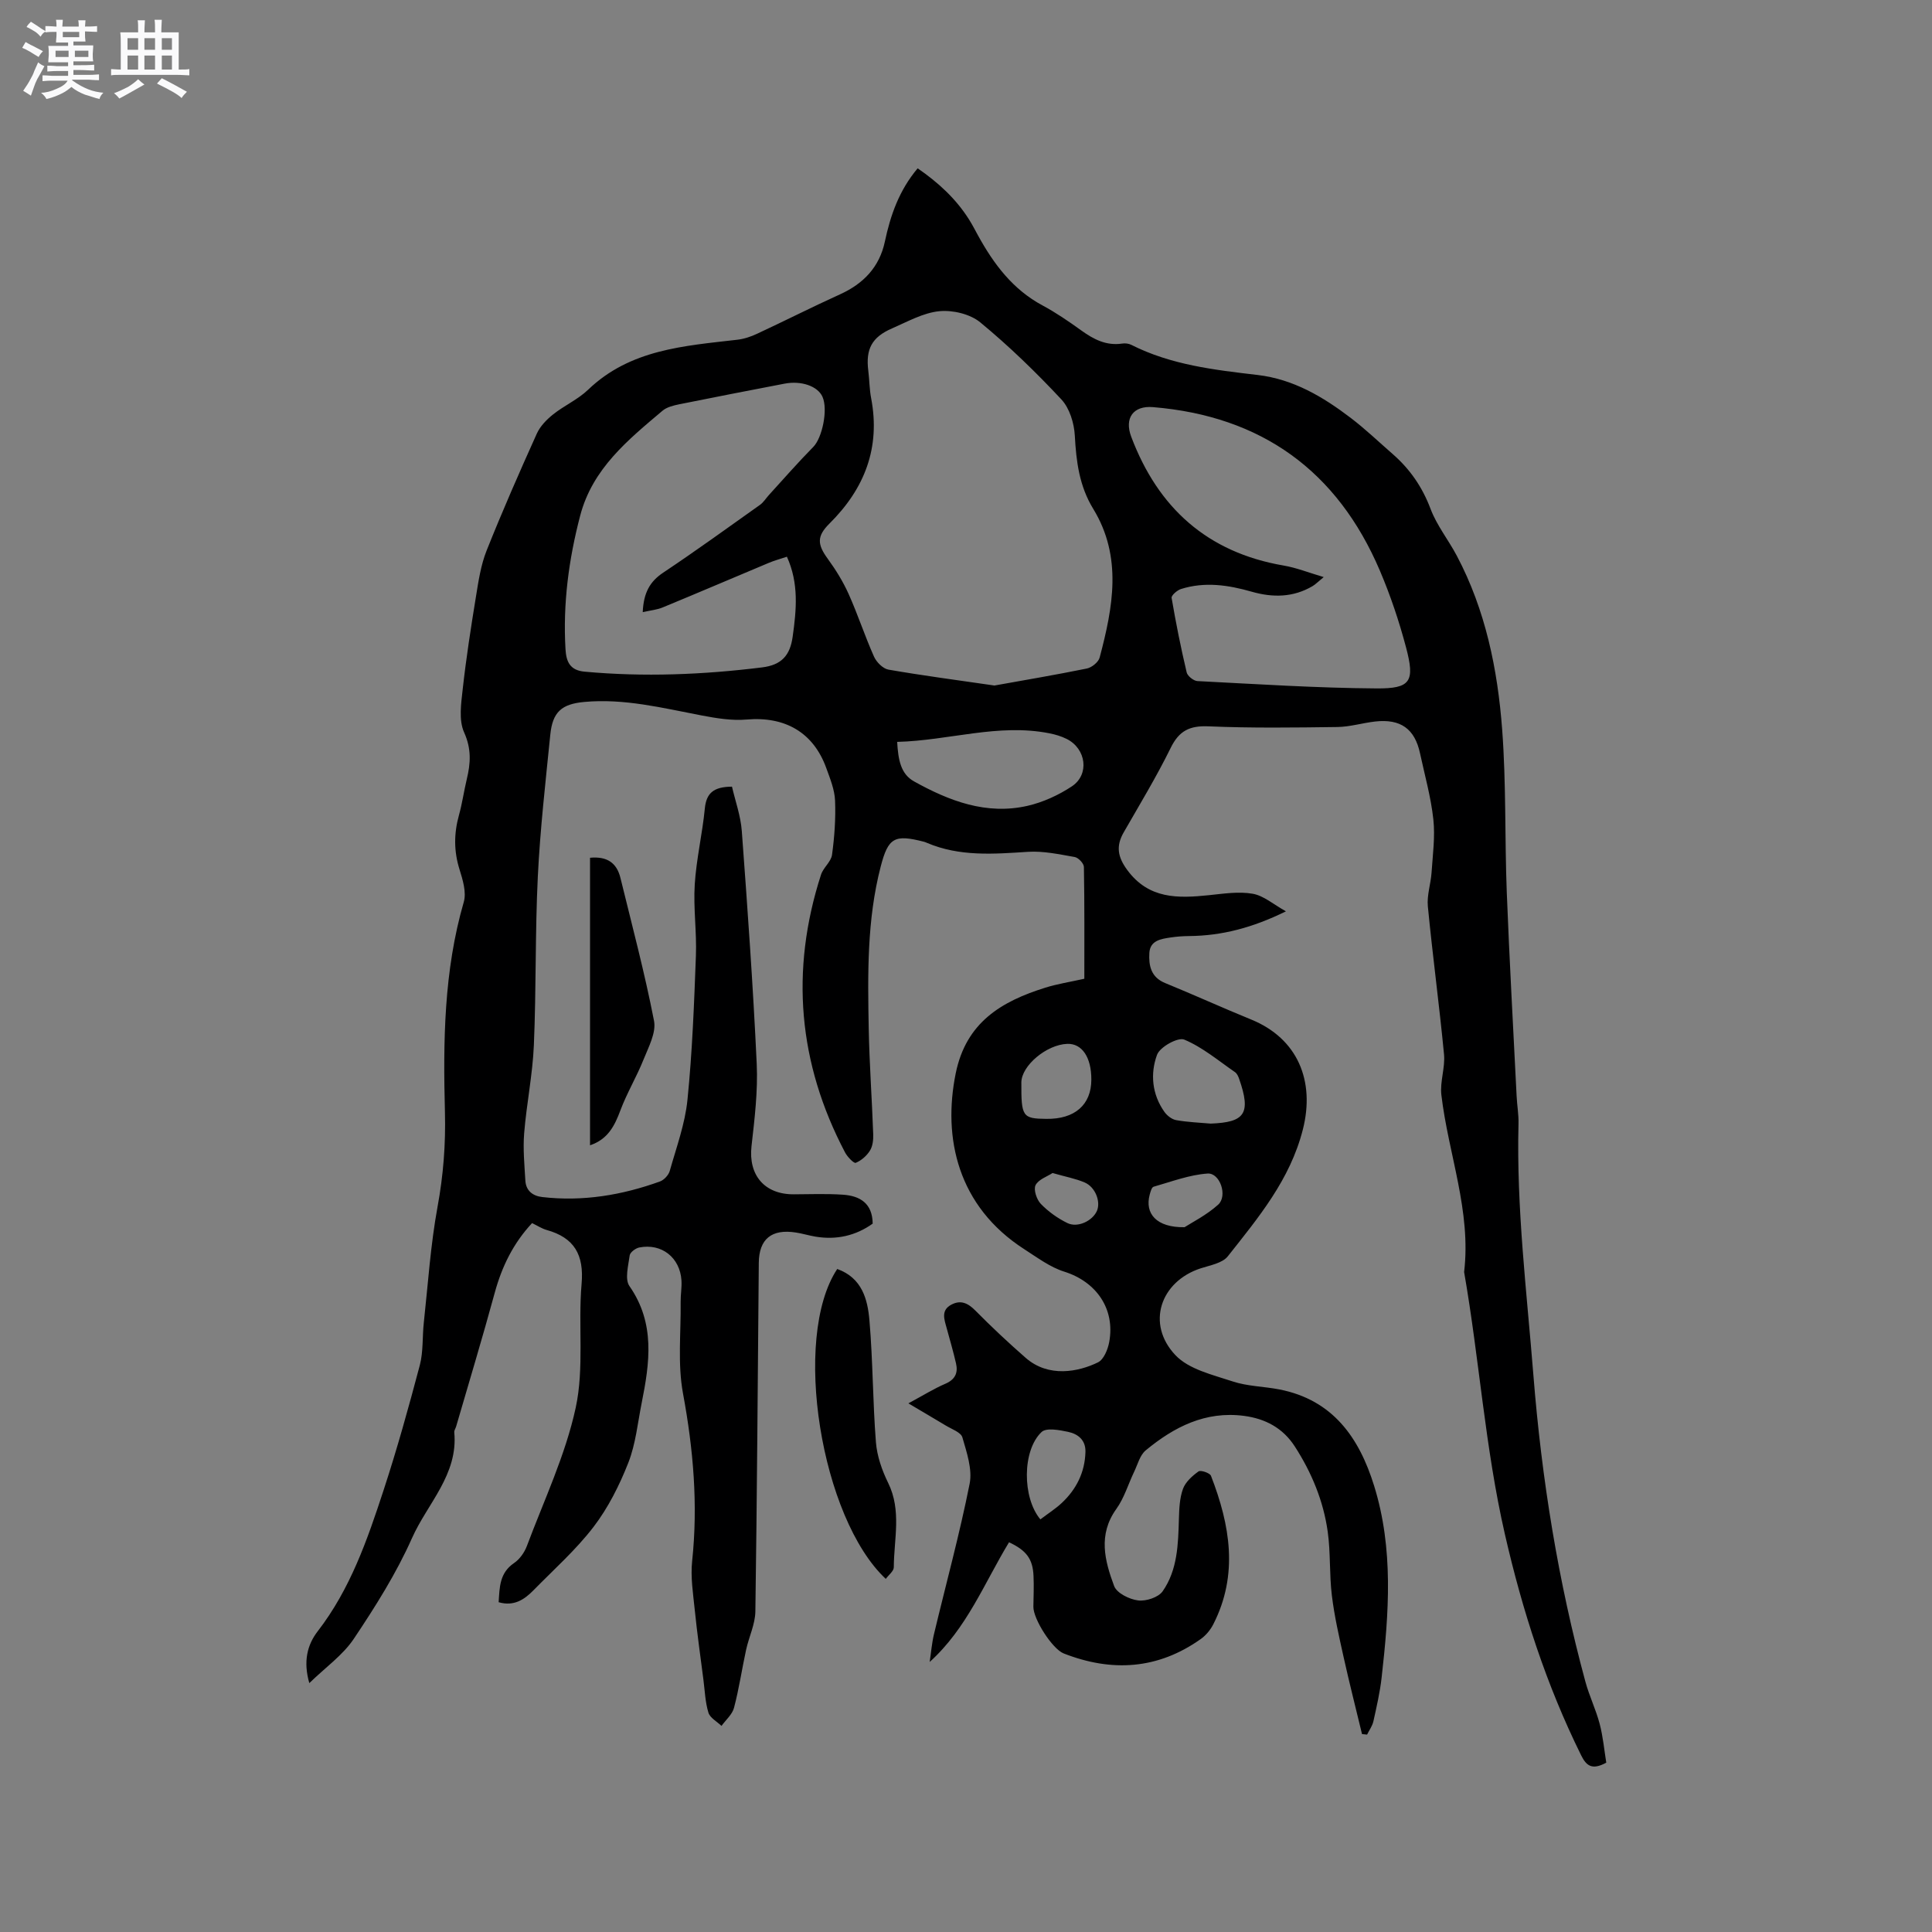 <svg enable-background="new 0 0 400 400" viewBox="0 0 400 400" xmlns="http://www.w3.org/2000/svg"><rect x="0" y="0" width="400" height="400" fill="#808080" stroke="none"/><path d="m6.8 9.5c.6.3 1.3.7 2.1 1.1-.4.4-.7.8-.9 1.2-.7-.4-1.3-.8-1.8-1.1s-1.1-.6-1.6-.8c.2-.4.5-.8.7-1.2.4.2.8.5 1.5.8zm.9 6.9c-.3.6-.5 1.1-.7 1.7s-.4 1.1-.6 1.7c-.6-.4-1.1-.7-1.6-1 .7-1 1.2-1.8 1.5-2.4.3-.5.6-1.1.8-1.7.3-.6.5-1.2.8-1.8.3.3.8.6 1.3.8-.7 1.3-1.2 2.2-1.5 2.7zm.1-11c.4.3 1 .7 1.7 1.1-.5.2-.8.6-1.1 1.1-.5-.6-1-1-1.4-1.2s-.9-.6-1.5-.8c.2-.4.5-.7.9-1.1.5.3.9.6 1.4.9zm10.5 13.1c1 .4 2 .6 3.1.7-.4.4-.7.8-.8 1.3-.9-.2-1.9-.6-3-.9-1-.4-2-.9-2.8-1.6-.5.4-1.1.9-1.9 1.3s-1.9.9-3.3 1.2c-.1-.3-.5-.8-1.1-1.3 1 0 2.1-.3 3.2-.8 1.2-.5 1.9-1 2.3-1.7h-3.2c-.4 0-1 0-2 .1v-1.2c1 0 1.7.1 2 .1h3.3v-1h-2.3c-.2 0-.9 0-2 .1v-1.2c1.2 0 1.9.1 2 .1h2.3v-.8h-4.1c0-.7.1-1.2.1-1.6 0-.5 0-1.1-.1-1.8h4.1v-.7h-2.5c0-.6.1-1.1.1-1.6v-.6h-.5c-.4 0-1 0-1.8.1v-1.3c1.2 0 1.9.1 2.1.1h.2c0-.3 0-.8-.1-1.4h1.4c0 .6-.1 1-.1 1.4h3.4c0-.4 0-.8-.1-1.3h1.5c0 .4-.1.9-.1 1.3.7 0 1.5 0 2.5-.1v1.2c-1 0-1.8-.1-2.5-.1v.6c0 .3 0 .8.1 1.5h-2.5v.8h4.1c0 .7-.1 1.3-.1 1.8s0 1 .1 1.5h-4.1v.8h1.4c.8 0 1.8 0 2.9-.1v1.2c-1 0-1.9-.1-2.8-.1h-1.5v1h3.2c.3 0 1 0 2.1-.1v1.2c-1.1 0-1.8-.1-2.1-.1h-3.4l-.1.1c1.4 1 2.4 1.5 3.4 1.9zm-4.1-6.7v-1.3h-2.7v1.3zm2.2-4.1v-1.1h-3.4v1.1zm1.9 4.1v-1.3h-2.8v1.3z" fill="#fafafb"/><path d="m37 6.7v2.3 5.4c1 0 1.8 0 2.2-.1v1.3c-.6 0-1.5-.1-2.5-.1h-11.9c-.7 0-1.3 0-1.8.1v-1.3c.5 0 1.1.1 2 .1v-5.2c0-1 0-1.8-.1-2.5h3.7c0-1.3 0-2.1-.1-2.5h1.5c0 .4-.1 1.3-.1 2.5h2.2c0-1.2 0-2.1-.1-2.6h1.5c0 .4-.1 1.3-.1 2.6zm-12.3 13.7c-.3-.4-.7-.8-1.1-1.1 1.1-.4 2.1-.9 2.9-1.3.8-.5 1.5-1 2.1-1.6.4.4.9.8 1.3 1.1-2.5 1.4-4.2 2.4-5.2 2.9zm3.9-10.1v-2.4h-2.2v2.4zm0 4.1v-2.9h-2.2v2.9zm3.5-4.1v-2.4h-2.2v2.4zm0 4.1v-2.9h-2.2v2.9zm.4 2.9 1-1.1c.6.3 1.4.7 2.5 1.3s2 1.1 2.7 1.5c-.4.4-.8.8-1.1 1.3-.8-.8-2.5-1.7-5.1-3zm3.1-7v-2.4h-2.1v2.4zm0 4.1v-2.9h-2.1v2.9z" fill="#fafafb"/><g fill="#000001"><path d="m188.07 290.55c3.16-1.7 5.32-3.06 7.64-4.05 2.05-.88 2.68-2.26 2.22-4.24-.57-2.47-1.28-4.9-1.95-7.35-.48-1.76-1.19-3.61.94-4.77 1.97-1.07 3.48-.36 5.03 1.21 3.35 3.39 6.83 6.65 10.42 9.79 4.73 4.13 10.91 2.9 14.96.92 1.19-.59 2.04-2.67 2.32-4.2 1.27-6.89-2.69-12.5-9.31-14.58-2.93-.92-5.57-2.91-8.22-4.61-13.87-8.9-16.96-23.1-14.25-36.44 2.15-10.58 9.47-14.9 18.54-17.74 2.51-.79 5.15-1.19 8.09-1.85 0-7.74.05-15.45-.09-23.15-.01-.72-1.13-1.91-1.89-2.05-3.19-.56-6.48-1.28-9.67-1.08-7.12.46-14.18 1.03-20.97-1.87-.19-.08-.39-.17-.6-.22-6.09-1.56-7.39-.87-8.95 5.18-2.85 11.01-2.68 22.27-2.47 33.51.14 7.3.67 14.59.93 21.88.04 1.13-.1 2.45-.67 3.37-.67 1.08-1.79 2.07-2.95 2.54-.39.16-1.73-1.24-2.21-2.15-9.71-18.46-11.39-37.65-4.98-57.5.47-1.47 2.08-2.67 2.28-4.11.51-3.71.78-7.5.63-11.23-.09-2.26-1.02-4.54-1.81-6.72-2.67-7.41-8.55-10.75-16.48-10.07-3.1.27-6.33-.27-9.42-.86-8.01-1.53-15.94-3.54-24.21-2.78-4.68.43-6.57 2.06-7.04 6.8-.98 9.77-2.1 19.55-2.58 29.35-.57 11.63-.32 23.29-.82 34.93-.26 6.1-1.52 12.15-2.01 18.24-.26 3.23.06 6.52.25 9.77.12 2.12 1.54 3.2 3.53 3.42 8.38.96 16.47-.39 24.34-3.23.85-.31 1.79-1.33 2.03-2.2 1.37-4.86 3.16-9.72 3.66-14.69 1-9.9 1.38-19.88 1.75-29.83.19-4.92-.55-9.88-.24-14.78.33-5.27 1.58-10.48 2.09-15.74.31-3.14 1.78-4.48 5.62-4.5.67 2.92 1.79 6.01 2.03 9.16 1.19 16.07 2.34 32.14 3.09 48.23.26 5.66-.44 11.39-1.08 17.05-.67 5.99 2.7 10.01 8.8 9.96 3.38-.02 6.78-.15 10.14.08 3.48.24 6.1 1.74 6.15 5.99-3.5 2.5-7.49 3.42-11.86 2.69-1.36-.23-2.68-.64-4.04-.85-5.02-.79-7.63 1.34-7.68 6.27-.22 24.06-.36 48.12-.71 72.18-.04 2.66-1.34 5.28-1.92 7.95-.87 4-1.46 8.06-2.5 12-.36 1.38-1.7 2.51-2.59 3.75-.94-.9-2.38-1.66-2.71-2.75-.67-2.19-.74-4.56-1.04-6.85-.62-4.81-1.3-9.62-1.79-14.44-.34-3.34-.89-6.77-.54-10.07 1.24-11.7.25-23.16-1.89-34.71-1.14-6.14-.41-12.63-.49-18.96-.02-1.48.26-2.97.17-4.44-.3-4.75-4.11-7.75-8.74-6.83-.77.15-1.89 1-1.98 1.64-.28 2.12-1.05 4.91-.05 6.35 5.38 7.72 4.19 15.9 2.53 24.21-.83 4.15-1.24 8.49-2.77 12.38-1.83 4.65-4.16 9.3-7.18 13.25-3.65 4.77-8.23 8.83-12.45 13.14-1.91 1.95-4.07 3.38-7.21 2.47.2-3.09.17-6.05 3.18-8.1 1.16-.78 2.15-2.18 2.65-3.5 3.56-9.5 7.99-18.83 10.12-28.65 1.79-8.24.48-17.11 1.22-25.64.53-6.03-1.49-9.58-7.24-11.18-.99-.28-1.89-.88-3.01-1.42-3.88 4.16-6.24 8.97-7.72 14.39-2.53 9.28-5.31 18.48-8 27.71-.12.41-.42.82-.39 1.2.84 8.79-5.58 14.77-8.76 21.94-3.24 7.29-7.58 14.17-12.04 20.83-2.27 3.39-5.85 5.9-9.21 9.17-1.29-4.49-.42-7.93 1.72-10.71 6.76-8.74 10.29-18.95 13.65-29.21 2.8-8.54 5.21-17.22 7.51-25.91.74-2.82.5-5.9.83-8.85.87-7.99 1.39-16.05 2.84-23.94 1.2-6.52 1.7-12.98 1.53-19.57-.38-14.65-.24-29.25 3.9-43.53.58-2.01-.21-4.59-.88-6.74-1.19-3.79-1.17-7.45-.12-11.23.68-2.45 1.03-4.98 1.62-7.45.8-3.3.99-6.28-.55-9.7-1.14-2.53-.62-5.98-.29-8.95.71-6.41 1.7-12.78 2.74-19.15.52-3.21 1.01-6.53 2.2-9.52 3.25-8.16 6.79-16.22 10.4-24.23.69-1.53 2.02-2.9 3.36-3.97 2.31-1.85 5.15-3.09 7.26-5.12 8.71-8.36 19.86-9.07 30.88-10.35 1.41-.16 2.84-.64 4.13-1.25 5.74-2.67 11.39-5.54 17.15-8.15 4.86-2.21 8.16-5.65 9.28-10.91 1.16-5.46 2.94-10.6 6.79-15.18 4.2 2.89 7.89 6.24 10.63 10.58.68 1.07 1.26 2.21 1.87 3.32 3.26 5.93 7.2 11.19 13.36 14.49 2.79 1.5 5.43 3.31 8.01 5.17 2.57 1.85 5.19 3.22 8.49 2.72.6-.09 1.32-.01 1.86.26 8.22 4.16 17.18 5.19 26.13 6.24 7.45.87 13.59 4.53 19.36 8.93 3.03 2.31 5.79 4.96 8.67 7.47 3.57 3.12 6.12 6.83 7.82 11.35 1.29 3.42 3.69 6.4 5.42 9.67 5.96 11.26 8.46 23.53 9.4 36.03.84 11.18.52 22.44.95 33.65.55 14.08 1.34 28.14 2.04 42.21.09 1.91.44 3.81.39 5.71-.45 17.43 1.7 34.7 3.08 52.03 1.71 21.5 5.12 42.69 10.77 63.5.8 2.95 2.17 5.75 2.95 8.71.71 2.7.96 5.52 1.37 8.05-2.92 1.59-4.12.68-5.21-1.54-7.21-14.59-12.13-29.82-15.78-45.76-4.11-17.96-5.29-36.25-8.44-54.28 1.5-12.63-3.27-24.43-4.71-36.67-.32-2.74.81-5.63.55-8.39-.98-10.23-2.36-20.42-3.35-30.66-.22-2.29.61-4.66.77-7 .24-3.66.76-7.38.37-10.99-.5-4.61-1.78-9.14-2.76-13.69-1.09-5.07-4.02-7.17-9.29-6.58-2.63.3-5.23 1.11-7.84 1.14-8.89.12-17.79.24-26.66-.14-3.92-.17-6.1.92-7.84 4.48-2.94 5.98-6.41 11.7-9.73 17.49-1.62 2.83-1.24 5.08.75 7.78 4.46 6.05 10.5 5.87 16.89 5.21 3.02-.31 6.15-.81 9.07-.3 2.28.39 4.3 2.21 6.89 3.64-6.88 3.39-13.26 5.06-20.04 5.12-1.27.01-2.55.1-3.8.29-2.02.3-4.29.61-4.44 3.22-.15 2.59.32 5.02 3.27 6.22 5.97 2.44 11.85 5.12 17.83 7.56 9.58 3.91 13.25 12.67 10.68 22.77-2.65 10.41-9.2 18.22-15.53 26.24-1.13 1.43-3.67 1.86-5.64 2.5-8.34 2.73-11.32 11.51-5.22 17.96 2.78 2.95 7.71 4.07 11.86 5.45 3.07 1.02 6.47 1.03 9.69 1.66 11.05 2.17 16.5 9.97 19.59 19.93 4.07 13.08 3.07 26.41 1.56 39.72-.34 3.04-1.04 6.05-1.7 9.05-.22.97-.86 1.84-1.31 2.76-.35-.04-.7-.07-1.05-.11-1.27-5.29-2.62-10.57-3.8-15.89-.94-4.24-1.92-8.49-2.44-12.79-.54-4.38-.25-8.86-.86-13.22-.89-6.36-3.32-12.23-6.81-17.64-2.47-3.83-6.1-5.76-10.53-6.34-7.97-1.04-14.48 2.29-20.34 7.14-1.2.99-1.66 2.9-2.39 4.42-1.24 2.58-2.06 5.44-3.7 7.72-3.82 5.32-2.4 10.72-.45 15.95.55 1.47 3.16 2.76 4.96 2.98 1.64.21 4.21-.63 5.09-1.9 3.08-4.42 3.21-9.73 3.36-14.95.06-2.1.14-4.31.84-6.24.52-1.43 1.92-2.69 3.22-3.62.45-.32 2.35.32 2.58.91 3.94 10.16 5.74 20.43.48 30.74-.59 1.16-1.53 2.3-2.59 3.05-8.88 6.3-18.41 6.89-28.38 2.99-2.35-.92-6.31-7.11-6.28-9.67.03-2.12.13-4.24.03-6.36-.15-3.55-1.47-5.3-5.07-6.99-5.11 8.41-8.72 17.82-16.43 24.78.29-1.92.44-3.87.89-5.75 2.48-10.38 5.3-20.68 7.38-31.13.6-3.01-.6-6.5-1.5-9.62-.31-1.06-2.22-1.7-3.44-2.45-2.37-1.43-4.76-2.82-7.74-4.59zm17.82-148.62c6.12-1.1 12.65-2.2 19.13-3.52 1.02-.21 2.4-1.32 2.65-2.27 2.76-10.38 4.75-20.84-1.33-30.79-2.89-4.73-3.52-9.79-3.81-15.15-.14-2.58-1.08-5.68-2.78-7.5-5.27-5.64-10.85-11.06-16.8-15.96-2.1-1.73-5.7-2.58-8.47-2.31-3.35.33-6.59 2.17-9.79 3.56-4.19 1.81-5.48 4.29-4.92 8.76.24 1.89.23 3.82.59 5.69 1.96 10.28-1.36 18.75-8.63 25.96-2.64 2.62-2.54 4.3-.34 7.31 1.66 2.27 3.17 4.73 4.32 7.29 1.9 4.25 3.35 8.7 5.24 12.94.51 1.15 1.85 2.5 3 2.7 7.07 1.23 14.18 2.16 21.94 3.29zm-72.82-15.19c.18-4.04 1.49-6.35 4.24-8.18 6.77-4.52 13.38-9.3 20.02-14.02.75-.53 1.26-1.39 1.9-2.09 3.04-3.33 6.01-6.73 9.17-9.94 1.82-1.85 3.07-7.69 1.89-10.35-.97-2.2-4.37-3.4-7.85-2.73-7.27 1.4-14.54 2.8-21.8 4.27-1.21.25-2.59.58-3.49 1.35-7.16 6.05-14.48 11.97-17.03 21.71-2.38 9.08-3.59 18.26-3.04 27.64.15 2.52.86 4.38 3.95 4.66 12.29 1.13 24.51.63 36.74-.88 4.06-.5 5.8-2.49 6.34-6.34.78-5.56 1.32-11.04-1.19-16.58-1.39.47-2.61.79-3.76 1.28-7.31 3.06-14.6 6.19-21.93 9.21-1.18.5-2.52.61-4.16.99zm140.99-7.26c-1.2.98-1.7 1.51-2.31 1.87-4 2.36-8.24 2.4-12.58 1.16-4.85-1.39-9.73-2.12-14.66-.56-.8.25-2.03 1.33-1.94 1.84.88 5.17 1.91 10.32 3.12 15.43.18.75 1.43 1.75 2.23 1.79 12.36.63 24.72 1.44 37.09 1.52 7.09.05 7.96-1.45 6.1-8.48-1.43-5.4-3.23-10.76-5.42-15.9-8.82-20.69-24.54-32.01-46.98-33.86-4.09-.34-5.96 2.28-4.5 6.14 5.56 14.73 15.77 23.95 31.55 26.66 2.61.44 5.13 1.45 8.3 2.39zm-88.31 34.12c.21 3.7.73 6.64 3.49 8.18 7.3 4.06 15 7.01 23.53 5.05 3.2-.74 6.39-2.2 9.14-4.02 3.71-2.46 2.98-7.8-1.06-9.82-1.12-.56-2.37-.93-3.6-1.17-10.58-2.09-20.75 1.5-31.5 1.78zm64.91 79.03c7-.27 8.45-1.99 5.87-9.32-.17-.49-.43-1.05-.83-1.33-3.44-2.37-6.73-5.16-10.51-6.74-1.3-.55-5.05 1.52-5.64 3.15-1.43 3.89-1.05 8.17 1.52 11.8.55.78 1.54 1.56 2.44 1.72 2.39.43 4.84.51 7.15.72zm-24.71-9.09c.02-4.64-1.93-7.53-4.99-7.42-4.29.15-9.48 4.52-9.5 7.99-.03 7.1.23 7.49 5.18 7.54 5.87.08 9.3-2.91 9.31-8.11zm-10.55 91.03c1.58-1.2 3.11-2.17 4.41-3.38 3.04-2.84 4.8-6.35 4.92-10.58.07-2.48-1.56-3.73-3.59-4.16-1.8-.38-4.5-.9-5.49.03-4.04 3.81-4.01 13.62-.25 18.09zm29.85-60.49c1.52-.98 4.53-2.49 6.95-4.66 2.02-1.81.39-6.63-2.19-6.45-3.77.26-7.48 1.68-11.17 2.73-.4.11-.65 1.05-.81 1.65-1.04 3.88 1.36 6.82 7.22 6.73zm-27.33-11.22c-1.1.73-2.92 1.32-3.52 2.52-.46.92.23 2.98 1.09 3.87 1.56 1.61 3.5 3 5.52 3.98 2.14 1.03 5.21-.48 6.1-2.54.81-1.89-.31-4.9-2.52-5.86-1.89-.82-3.98-1.19-6.67-1.97z"/><path d="m173.34 262.73c5.15 1.85 6.3 6.29 6.67 10.67.72 8.38.68 16.82 1.34 25.2.23 2.86 1.25 5.81 2.53 8.41 2.82 5.73 1.2 11.64 1.17 17.48 0 .79-1.06 1.58-1.66 2.4-13.39-12.51-19.51-49.87-10.05-64.16z"/><path d="m122.16 237.12c0-20.06 0-39.82 0-59.53 3.52-.33 5.53 1.04 6.3 4.19 2.41 9.84 5.02 19.65 6.95 29.58.47 2.44-1.13 5.41-2.16 7.98-1.43 3.58-3.45 6.94-4.8 10.54-1.2 3.22-2.6 6-6.29 7.24z"/></g></svg>